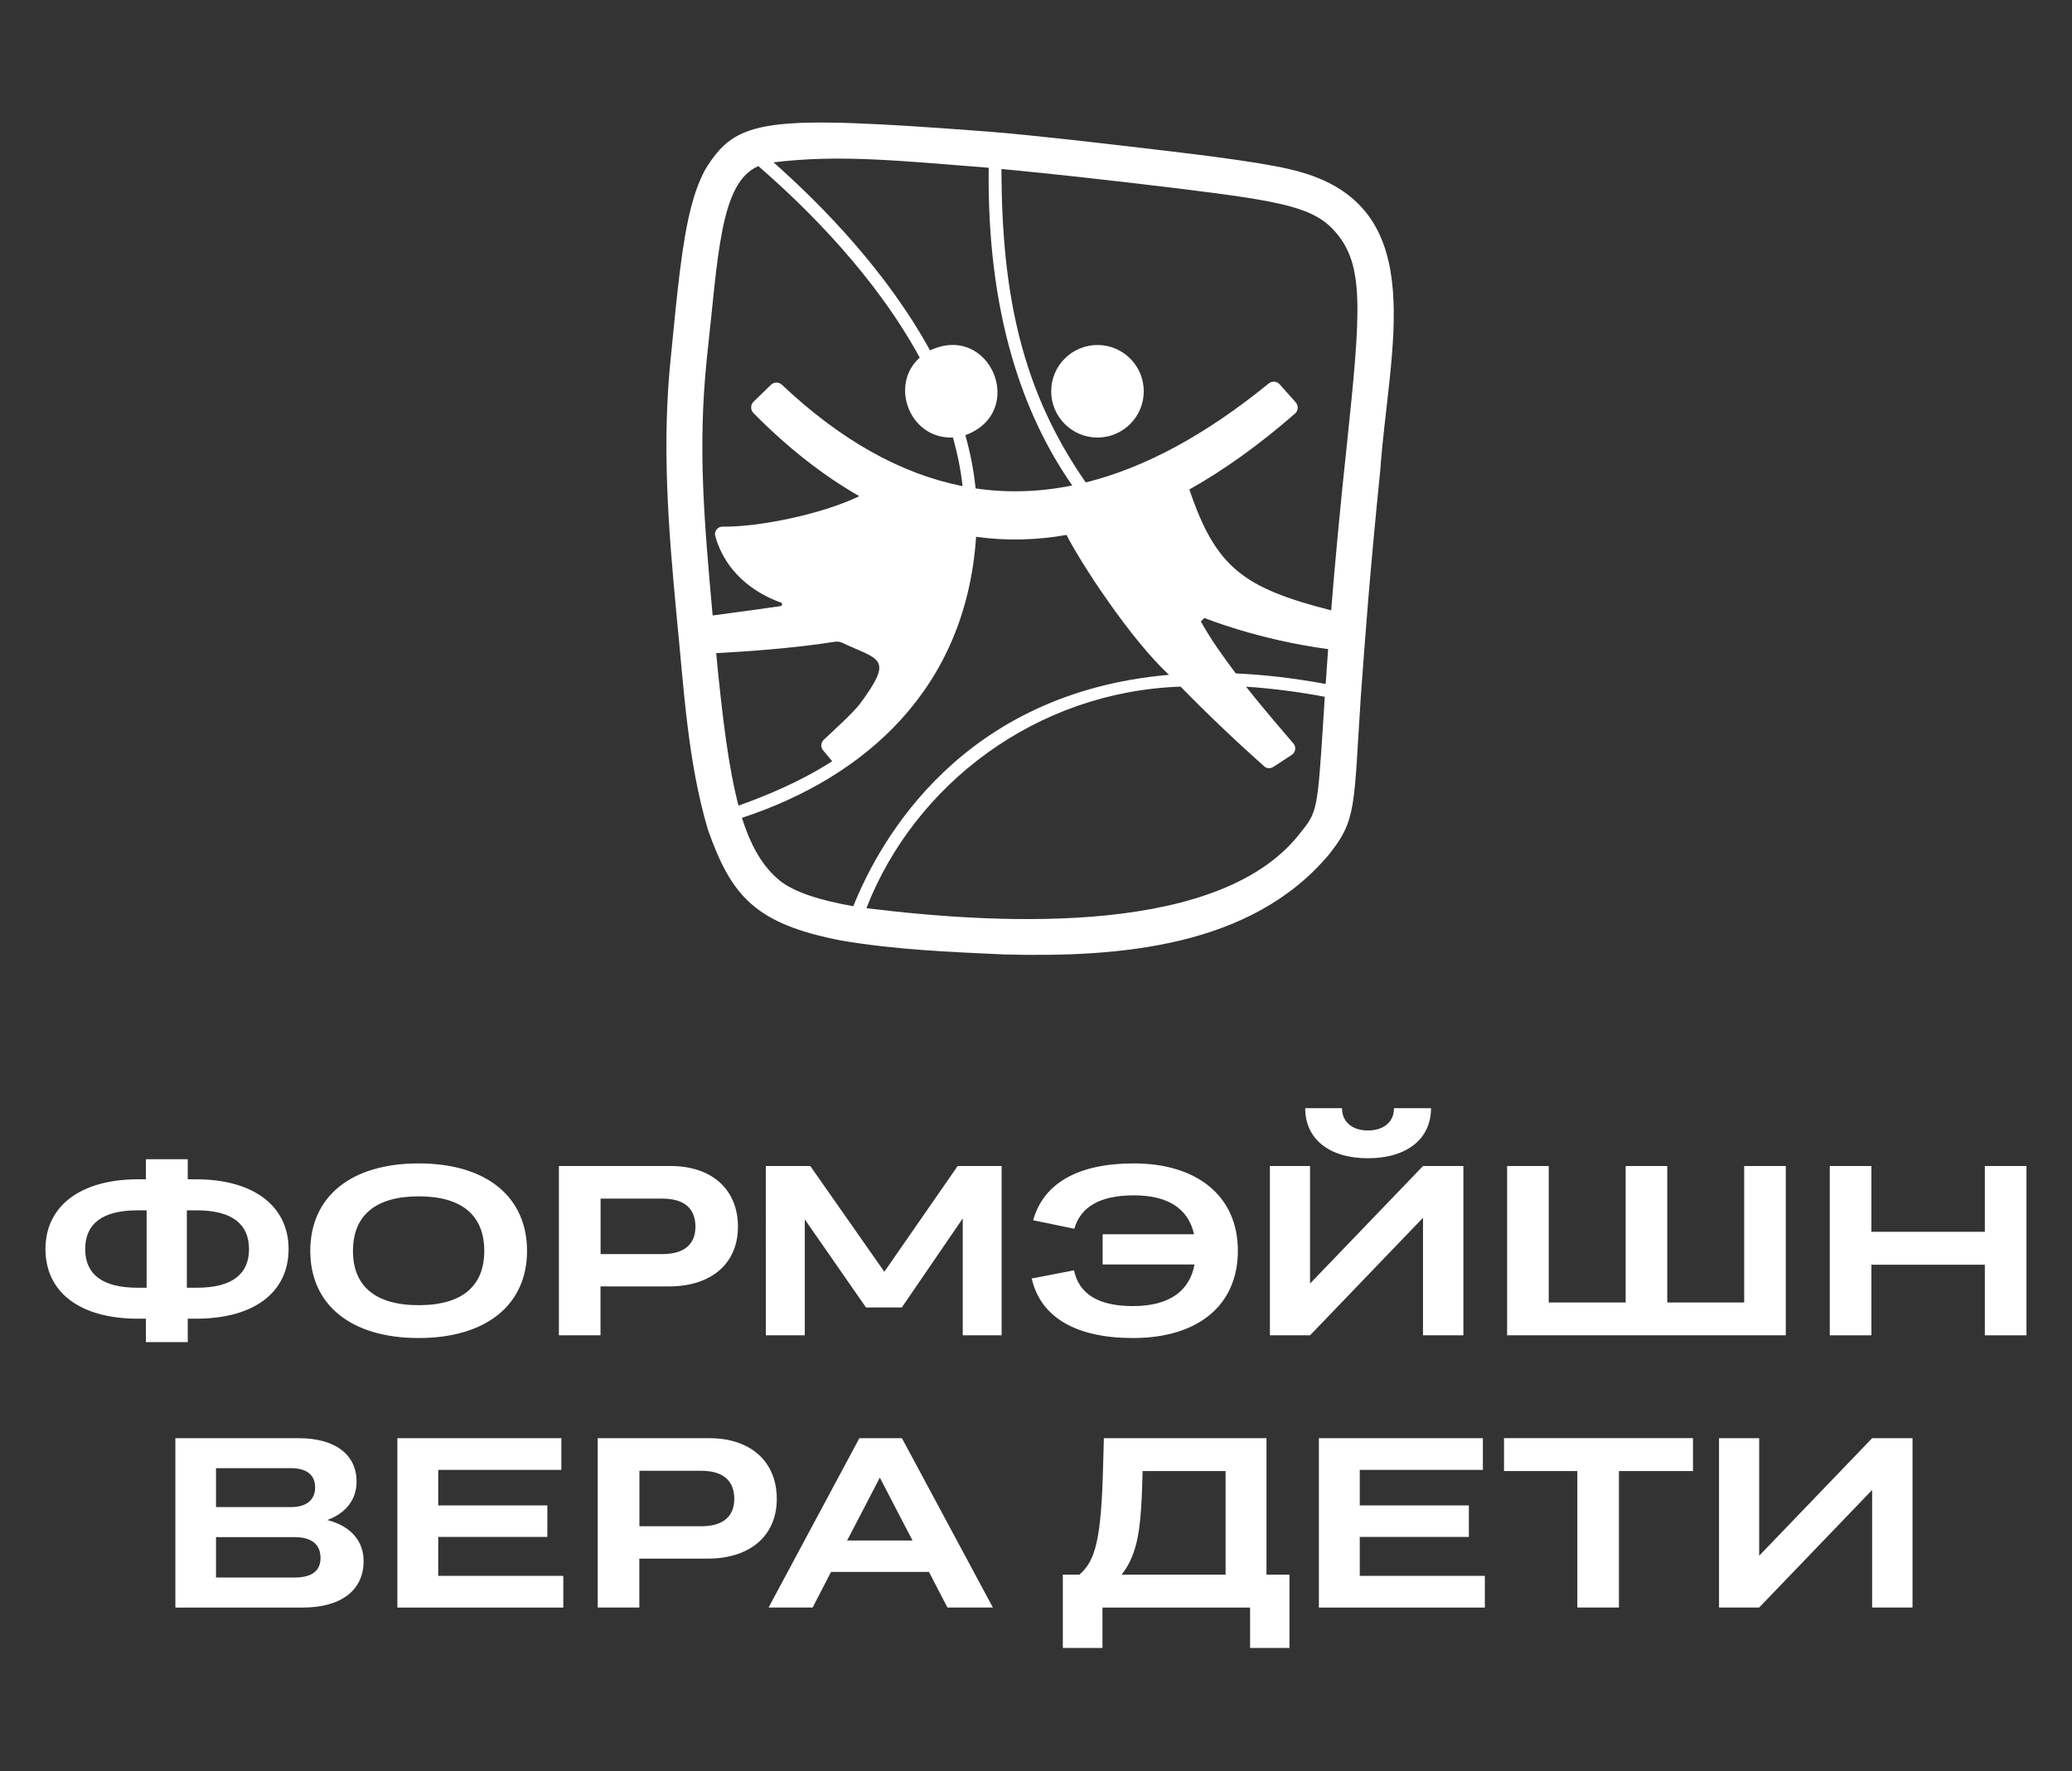 <?xml version="1.0" encoding="UTF-8"?> <!-- Generator: Adobe Illustrator 26.4.1, SVG Export Plug-In . SVG Version: 6.00 Build 0) --> <svg xmlns="http://www.w3.org/2000/svg" xmlns:xlink="http://www.w3.org/1999/xlink" id="Layer_1" x="0px" y="0px" viewBox="0 0 252.95 216.27" style="enable-background:new 0 0 252.95 216.27;" xml:space="preserve"><rect x="0" y="0" width="252.95" height="216.27" fill="#333333" stroke="none"/> <style type="text/css"> .st0{display:none;fill:#D2D2D2;} .st1{fill:#FFFFFF;} </style> <rect x="-294.47" y="-189.5" class="st0" width="841.89" height="595.28"></rect> <g> <g> <path class="st1" d="M17.81,161h-0.95c-7.15,0-11.31-3.25-11.31-8.51c0-5.2,4.22-8.51,11.31-8.51h0.95v-2.45h5.11v2.45h1 c7.09,0,11.31,3.31,11.31,8.51c0,5.26-4.16,8.51-11.31,8.51h-1v2.86h-5.11V161z M16.78,157.22h1.12v-9.45h-1.12 c-4.37,0-6.38,1.71-6.38,4.73C10.4,155.53,12.44,157.22,16.78,157.22z M24.02,147.77h-1.21v9.45h1.21c4.34,0,6.38-1.68,6.38-4.72 C30.4,149.48,28.36,147.77,24.02,147.77z"></path> <path class="st1" d="M37.88,152.73c0-6.59,4.9-10.69,13.23-10.69c8.3,0,13.23,4.1,13.23,10.69c0,6.53-4.93,10.63-13.23,10.63 C42.78,163.36,37.88,159.25,37.88,152.73z M59.12,152.73c0-4.28-2.66-6.67-8-6.67s-8.03,2.39-8.03,6.67 c0,4.25,2.69,6.62,8.03,6.62S59.12,156.98,59.12,152.73z"></path> <path class="st1" d="M68.24,142.36h13.64c5.02,0,8.21,2.86,8.21,7.41c0,4.49-3.25,7.29-8.42,7.29h-8.36v5.97h-5.08V142.36z M73.32,146.35v6.76h7.56c2.63,0,4.02-1.18,4.02-3.34c0-2.24-1.39-3.43-4.02-3.43H73.32z"></path> <path class="st1" d="M93.49,142.36h5.43l9.04,12.91l8.95-12.91h5.37v20.67h-4.75v-14.27l-7.44,10.87h-4.37l-7.47-10.75v14.15 h-4.76V142.36z"></path> <path class="st1" d="M126.13,148.98c1.27-4.55,5.52-6.94,12.29-6.94c7.68,0,12.7,3.96,12.7,10.66c0,6.56-4.73,10.66-12.82,10.66 c-6.88,0-11.25-2.48-12.35-7.27l5.17-1c0.59,2.89,2.98,4.37,7.18,4.37c4.37,0,6.91-1.77,7.53-5.08h-11.22v-3.69h11.16 c-0.71-3.16-3.22-4.75-7.35-4.75c-4.16,0-6.5,1.42-7.27,4.08L126.13,148.98z"></path> <path class="st1" d="M155.03,142.36h4.9v14.35l13.79-14.35h4.93v20.67h-4.93v-14.35l-13.79,14.35h-4.9V142.36z M174.7,135.3 c0,3.75-2.95,6.11-7.71,6.11c-4.73,0-7.65-2.36-7.65-6.11h4.49c0,1.65,1.24,2.72,3.16,2.72c1.95,0,3.19-1.06,3.19-2.72H174.7z"></path> <path class="st1" d="M183.99,142.36h5.08v16.66h9.39v-16.66h5.08v16.66h9.39v-16.66h5.08v20.67h-34.02V142.36z"></path> <path class="st1" d="M223.38,142.36h5.08v8.03h13.85v-8.03h5.08v20.67h-5.08v-8.62h-13.85v8.62h-5.08V142.36z"></path> <path class="st1" d="M21.41,175.59H36.5c4.34,0,7.03,1.95,7.03,5.29c0,2.1-1.18,3.81-3.57,4.7c2.86,0.74,4.43,2.54,4.43,5.02 c0,3.54-2.72,5.67-7.47,5.67H21.41V175.59z M26.37,179.25v4.75h9.18c1.83,0,2.92-0.86,2.92-2.39c0-1.54-1.03-2.36-2.95-2.36H26.37 z M26.37,187.67v4.93h9.6c2.16,0,3.16-0.86,3.16-2.39c0-1.68-1.12-2.54-3.16-2.54H26.37z"></path> <path class="st1" d="M48.51,175.59h20.02v3.87H53.5v4.34h13.32v3.84H53.5v4.76h15.27v3.87H48.51V175.59z"></path> <path class="st1" d="M72.98,175.59h13.64c5.02,0,8.21,2.86,8.21,7.41c0,4.49-3.25,7.29-8.42,7.29h-8.36v5.97h-5.08V175.59z M78.06,179.58v6.76h7.56c2.63,0,4.02-1.18,4.02-3.34c0-2.24-1.39-3.43-4.02-3.43H78.06z"></path> <path class="st1" d="M113.41,191.92h-11.96l-2.24,4.34h-5.38l11.08-20.67h5.2l11.1,20.67h-5.55L113.41,191.92z M111.4,188.08 l-3.99-7.68l-3.99,7.68H111.4z"></path> <path class="st1" d="M129.74,192.25h2.04c1.95-1.71,2.66-4.25,2.89-13.32l0.09-3.34h19.85v16.66h2.81v8.95h-4.81v-4.93h-18.02 v4.93h-4.84V192.25z M136.92,192.25h12.7V179.6h-10.13c-0.12,4.93-0.32,7.74-1.09,9.92C138.04,190.56,137.54,191.48,136.92,192.25 z"></path> <path class="st1" d="M161.01,175.59h20.02v3.87H166v4.34h13.32v3.84H166v4.76h15.27v3.87h-20.26V175.59z"></path> <path class="st1" d="M192.56,179.6h-8.95v-4.02h23.07v4.02h-9.04v16.66h-5.08V179.6z"></path> <path class="st1" d="M209.86,175.59h4.9v14.35l13.79-14.35h4.93v20.67h-4.93v-14.35l-13.79,14.35h-4.9V175.59z"></path> </g> <g> <path class="st1" d="M166.13,85.01c0.5-6.86,1.1-15.11,2.36-27.44c1.04-14.96,6.28-31.92-9.56-36.52 c-3.51-1.09-11.88-2.08-18.08-2.82c-6.57-0.76-13.89-1.64-20.03-2.15c0,0,0,0,0,0C93.26,14,89.92,14.42,86.06,20.76 c-0.75,1.41-1.26,2.9-1.67,4.46c-1.11,4.24-1.68,10.04-2.48,18.23c-1.14,10.77-0.33,20.87,0.7,31.83 c0.88,8.75,1.32,17.62,3.83,26.07c0,0,0,0,0,0c2.85,7.98,5.66,11.45,16.32,13.49c0,0,0,0,0,0c6.53,1.11,13.22,1.39,19.84,1.69 c13.88,0.36,30.13-0.82,39.67-12.24c0,0,0,0,0,0C165.61,100.09,165.25,98.63,166.13,85.01z M122.26,20.63 c6.2,0.59,13.36,1.38,21.57,2.38c13.04,1.6,16.63,2.34,19.24,5.36c3.47,4.03,3.09,9.45,1.35,25.98 c-0.76,7.02-1.5,14.95-1.91,20.17c-10.54-2.72-14.05-5.07-17.31-14.76c4.25-2.39,8.55-5.47,12.89-9.26 c0.41-0.35,0.45-0.98,0.09-1.38l-1.96-2.2c-0.35-0.39-0.93-0.43-1.34-0.1c-7.69,6.27-15.12,10.29-22.33,12.08 C124.78,47.75,122.28,36,122.26,20.63z M147.04,75.45c0,0,6.52,2.66,15.1,3.8c-0.11,1.53-0.21,2.95-0.3,4.26 c-3.9-0.73-7.55-1.14-10.97-1.29c-1.62-2.14-3.18-4.36-4.27-6.35L147.04,75.45z M154.37,93.59c0.3,0.27,0.76,0.25,1.1,0.03 l2.22-1.45c0.48-0.31,0.58-0.97,0.21-1.4c-1.11-1.31-3.42-3.94-5.78-6.93c3.09,0.2,6.3,0.61,9.61,1.23 c-0.08,1.25-0.16,2.41-0.22,3.47c-0.65,10.18-0.75,10.67-2.63,12.97c-9.51,12.66-35.87,11.5-53.11,9.37 c5.89-15.11,20.71-26.44,38.36-27.05C147.22,87,150.63,90.27,154.37,93.59z M120.7,20.48c-0.22,17.66,4.12,30.08,10.2,38.79 c-3.99,0.81-7.92,0.93-11.8,0.36c-0.22-2.2-0.65-4.37-1.25-6.5c7.61-2.8,3.05-13.8-4.31-10.35c-5.26-9.59-13.13-17.67-19.11-22.96 C102.49,18.84,109.71,19.62,120.7,20.48z M116.13,53.42c0.07,0,0.13-0.02,0.2-0.02c0.55,1.95,0.96,3.94,1.18,5.95 c-7.54-1.49-14.87-5.6-22.05-12.37c-0.38-0.36-0.97-0.36-1.34,0L92,49.04c-0.39,0.37-0.4,1-0.02,1.39 c4.23,4.28,8.55,7.65,12.93,10.15c-4.46,2.15-12.14,3.78-16.73,3.72c-0.6,0.01-1.02,0.59-0.86,1.16c1.5,5.28,6,7.4,8,8.1 c0.23,0.08,0.19,0.41-0.04,0.44c-1.62,0.24-4.94,0.71-8.28,1.14c-1.03-11.45-1.83-20.38-0.72-31.26c1.41-12.72,1.6-21.58,6.3-23.6 c5.97,5.17,14.29,13.45,19.7,23.38C108.55,47.01,111.06,53.49,116.13,53.42z M87.43,79.74c3.45-0.18,9.36-0.57,14.5-1.39 c0.3-0.05,0.61,0,0.89,0.13c4.53,2.12,6.36,1.77,2.17,7.44c-0.81,1.09-3.39,3.42-4.41,4.38c-0.37,0.35-0.43,0.91-0.1,1.3 l1.11,1.34c-4.12,2.64-8.29,4.29-11.43,5.42C88.96,93.82,88.2,87.76,87.43,79.74z M95.23,107.54c-2.08-1.68-3.54-4.16-4.65-7.69 c15.05-4.96,27.35-15.78,28.58-34.31c3.68,0.51,7.35,0.42,11.04-0.23c1.76,3.47,7.82,12.74,12.51,17.08 c-25.19,2.18-35.22,19.97-38.54,28.25C99.96,109.91,96.86,108.85,95.23,107.54z"></path> <path class="st1" d="M133.98,53.42c3.12,0,5.65-2.53,5.65-5.65s-2.53-5.65-5.65-5.65c-3.12,0-5.65,2.53-5.65,5.65 S130.86,53.42,133.98,53.42z"></path> </g> </g> </svg> 